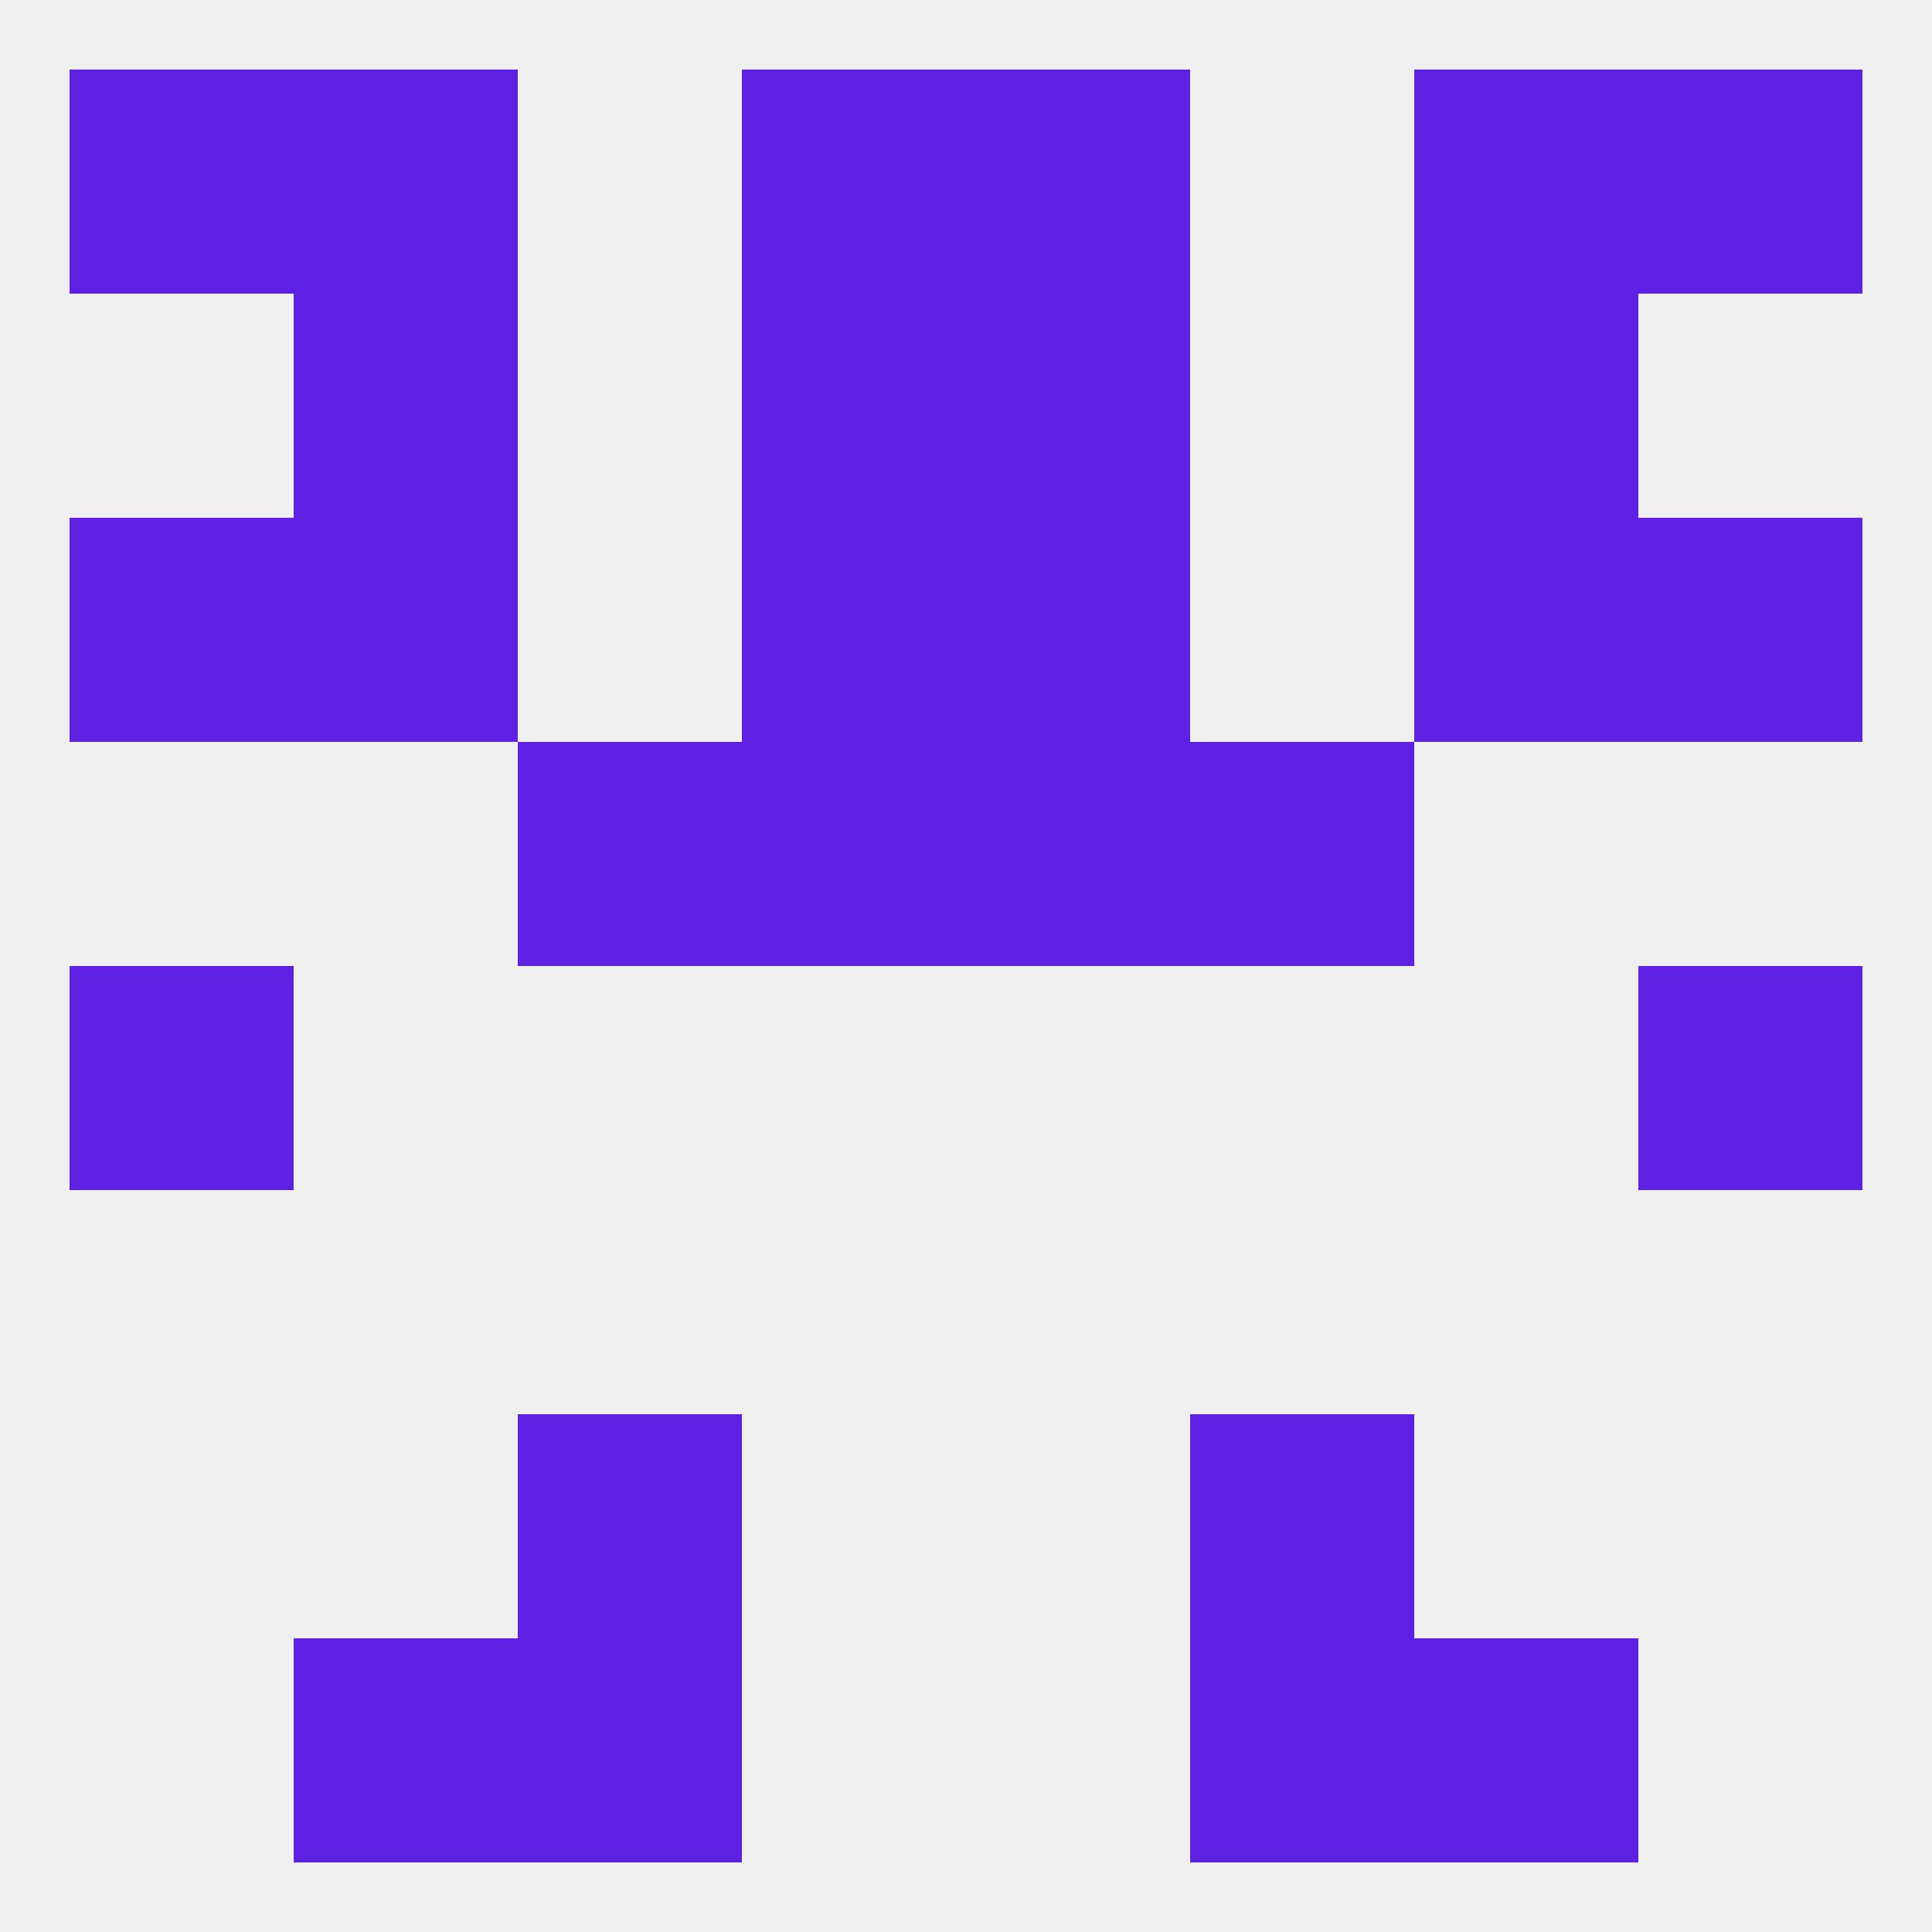 
<!--   <?xml version="1.0"?> -->
<svg version="1.1" baseprofile="full" xmlns="http://www.w3.org/2000/svg" xmlns:xlink="http://www.w3.org/1999/xlink" xmlns:ev="http://www.w3.org/2001/xml-events" width="250" height="250" viewBox="0 0 250 250" >
	<rect width="100%" height="100%" fill="rgba(240,240,240,255)"/>

	<rect x="67" y="212" width="29" height="29" fill="rgba(94,32,227,255)"/>
	<rect x="154" y="212" width="29" height="29" fill="rgba(94,32,227,255)"/>
	<rect x="38" y="212" width="29" height="29" fill="rgba(94,32,227,255)"/>
	<rect x="183" y="212" width="29" height="29" fill="rgba(94,32,227,255)"/>
	<rect x="9" y="9" width="29" height="29" fill="rgba(94,32,227,255)"/>
	<rect x="212" y="9" width="29" height="29" fill="rgba(94,32,227,255)"/>
	<rect x="96" y="9" width="29" height="29" fill="rgba(94,32,227,255)"/>
	<rect x="125" y="9" width="29" height="29" fill="rgba(94,32,227,255)"/>
	<rect x="38" y="9" width="29" height="29" fill="rgba(94,32,227,255)"/>
	<rect x="183" y="9" width="29" height="29" fill="rgba(94,32,227,255)"/>
	<rect x="38" y="38" width="29" height="29" fill="rgba(94,32,227,255)"/>
	<rect x="183" y="38" width="29" height="29" fill="rgba(94,32,227,255)"/>
	<rect x="96" y="38" width="29" height="29" fill="rgba(94,32,227,255)"/>
	<rect x="125" y="38" width="29" height="29" fill="rgba(94,32,227,255)"/>
	<rect x="183" y="67" width="29" height="29" fill="rgba(94,32,227,255)"/>
	<rect x="96" y="67" width="29" height="29" fill="rgba(94,32,227,255)"/>
	<rect x="125" y="67" width="29" height="29" fill="rgba(94,32,227,255)"/>
	<rect x="9" y="67" width="29" height="29" fill="rgba(94,32,227,255)"/>
	<rect x="212" y="67" width="29" height="29" fill="rgba(94,32,227,255)"/>
	<rect x="38" y="67" width="29" height="29" fill="rgba(94,32,227,255)"/>
	<rect x="154" y="96" width="29" height="29" fill="rgba(94,32,227,255)"/>
	<rect x="96" y="96" width="29" height="29" fill="rgba(94,32,227,255)"/>
	<rect x="125" y="96" width="29" height="29" fill="rgba(94,32,227,255)"/>
	<rect x="67" y="96" width="29" height="29" fill="rgba(94,32,227,255)"/>
	<rect x="9" y="125" width="29" height="29" fill="rgba(94,32,227,255)"/>
	<rect x="212" y="125" width="29" height="29" fill="rgba(94,32,227,255)"/>
	<rect x="67" y="183" width="29" height="29" fill="rgba(94,32,227,255)"/>
	<rect x="154" y="183" width="29" height="29" fill="rgba(94,32,227,255)"/>
</svg>